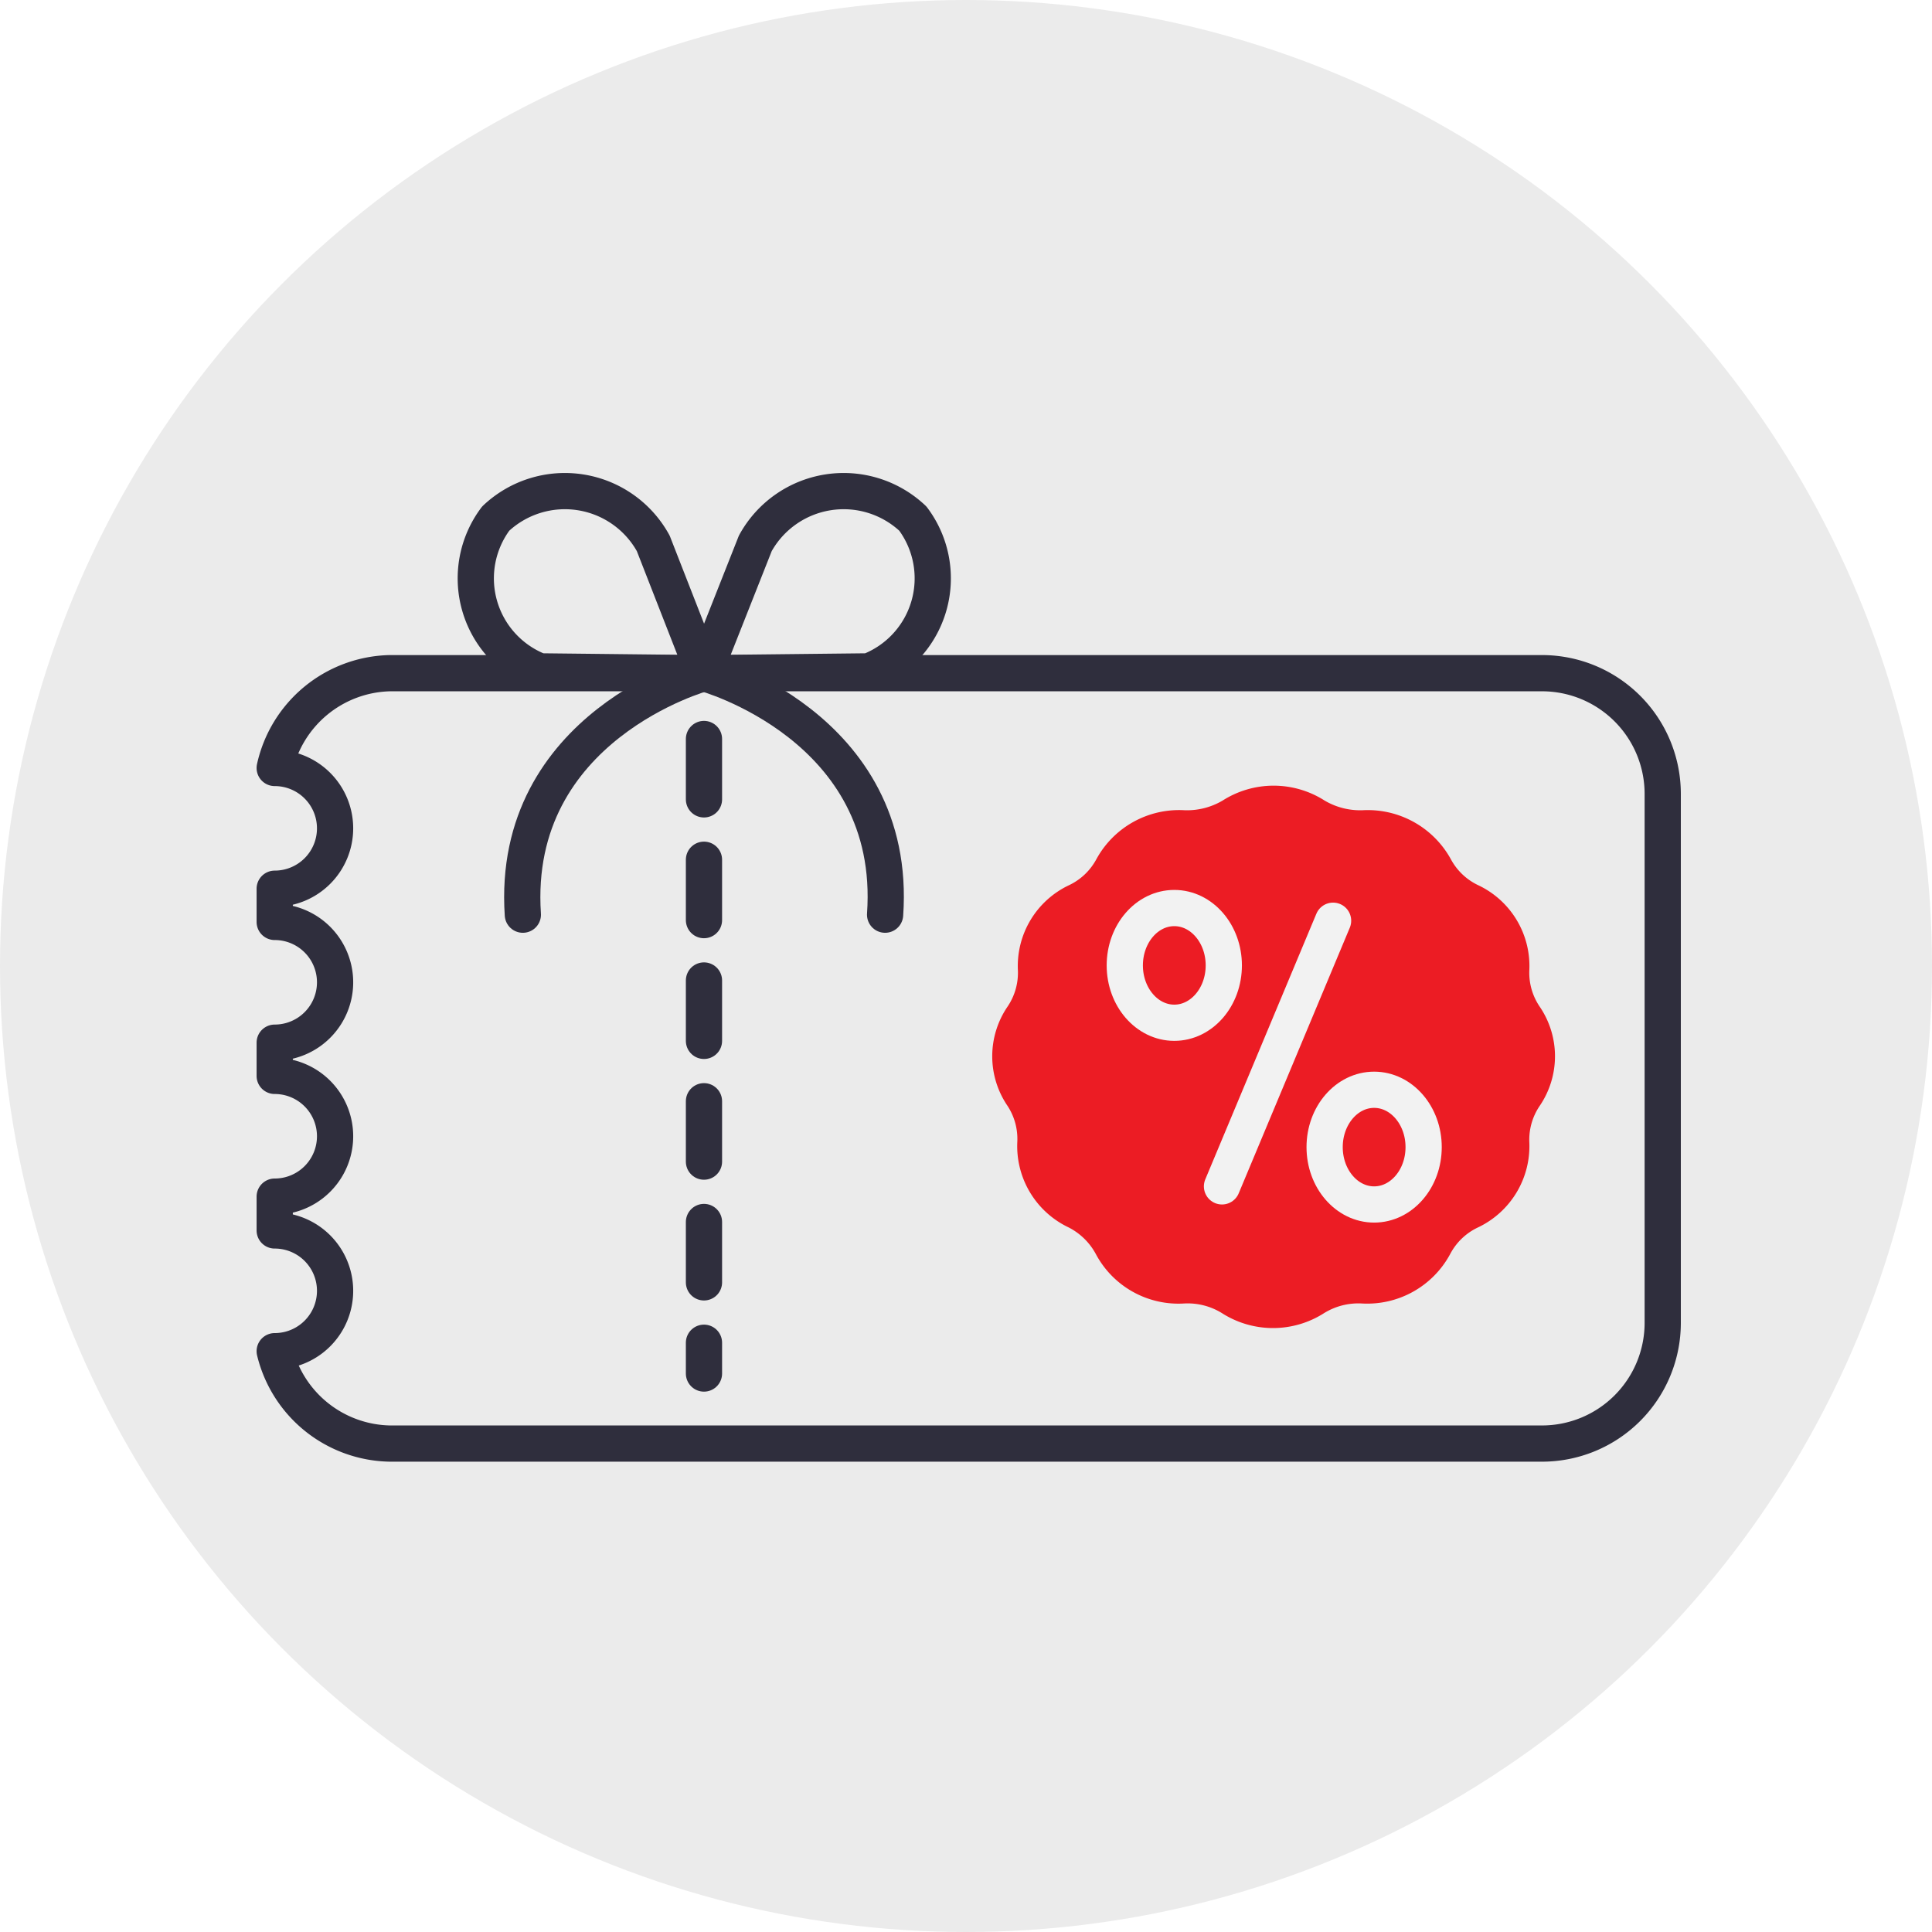<svg id="Layer_1" data-name="Layer 1" xmlns="http://www.w3.org/2000/svg" viewBox="0 0 32 32"><defs><style>.cls-1{opacity:0.08;}.cls-2,.cls-3,.cls-5{fill:none;stroke-linecap:round;stroke-linejoin:round;stroke-width:0.6px;}.cls-2,.cls-3{stroke:#2f2e3d;}.cls-2,.cls-4{fill-rule:evenodd;}.cls-3{stroke-dasharray:1 1;}.cls-4{fill:#ec1c24;}.cls-5{stroke:#f2f2f2;}</style></defs><title>Crest</title><circle class="cls-1" cx="16" cy="16" r="16"/><path class="cls-2" d="M11.66,11.15,10.82,9a1.67,1.67,0,0,0-2.61-.41,1.65,1.65,0,0,0,.73,2.53Z"/><path class="cls-2" d="M11.66,11.15,12.51,9a1.67,1.67,0,0,1,2.61-.41,1.65,1.65,0,0,1-.73,2.53Z"/><path class="cls-2" d="M11.66,11.15s3.22.87,3,4"/><path class="cls-2" d="M11.66,11.15s-3.21.87-3,4"/><line class="cls-3" x1="11.66" y1="12.24" x2="11.66" y2="22.75"/><path class="cls-4" d="M16.85,18.91h0a1.49,1.49,0,0,0,.85,1.42h0a1.06,1.06,0,0,1,.45.44h0a1.55,1.55,0,0,0,1.46.82h0a1.08,1.08,0,0,1,.63.16,1.57,1.57,0,0,0,1.69,0,1.08,1.08,0,0,1,.63-.16h0a1.56,1.56,0,0,0,1.46-.82h0a1,1,0,0,1,.46-.44h0a1.49,1.49,0,0,0,.85-1.42h0a1,1,0,0,1,.17-.59,1.46,1.46,0,0,0,0-1.65,1,1,0,0,1-.17-.59h0a1.48,1.48,0,0,0-.85-1.42h0a1,1,0,0,1-.45-.43h0a1.57,1.57,0,0,0-1.46-.81h0a1.16,1.16,0,0,1-.63-.16h0a1.57,1.57,0,0,0-1.69,0,1.16,1.16,0,0,1-.63.16h0a1.56,1.56,0,0,0-1.46.81h0a1,1,0,0,1-.45.43h0a1.48,1.48,0,0,0-.85,1.42h0a1,1,0,0,1-.17.59,1.46,1.46,0,0,0,0,1.65A1,1,0,0,1,16.85,18.91Z"/><line class="cls-5" x1="22.08" y1="15.25" x2="20.24" y2="19.65"/><ellipse class="cls-5" cx="19.45" cy="15.99" rx="0.82" ry="0.95"/><ellipse class="cls-5" cx="22.76" cy="19" rx="0.82" ry="0.95"/><path class="cls-2" d="M6.46,11.15H25.54a2,2,0,0,1,2,2v8.76a2,2,0,0,1-2,2H6.46a2,2,0,0,1-1.91-1.53,1,1,0,0,0,0-2v-.56a1,1,0,1,0,0-2v-.55a1,1,0,1,0,0-2v-.55a1,1,0,0,0,1-1,1,1,0,0,0-1-1A2,2,0,0,1,6.46,11.15Z"/></svg>